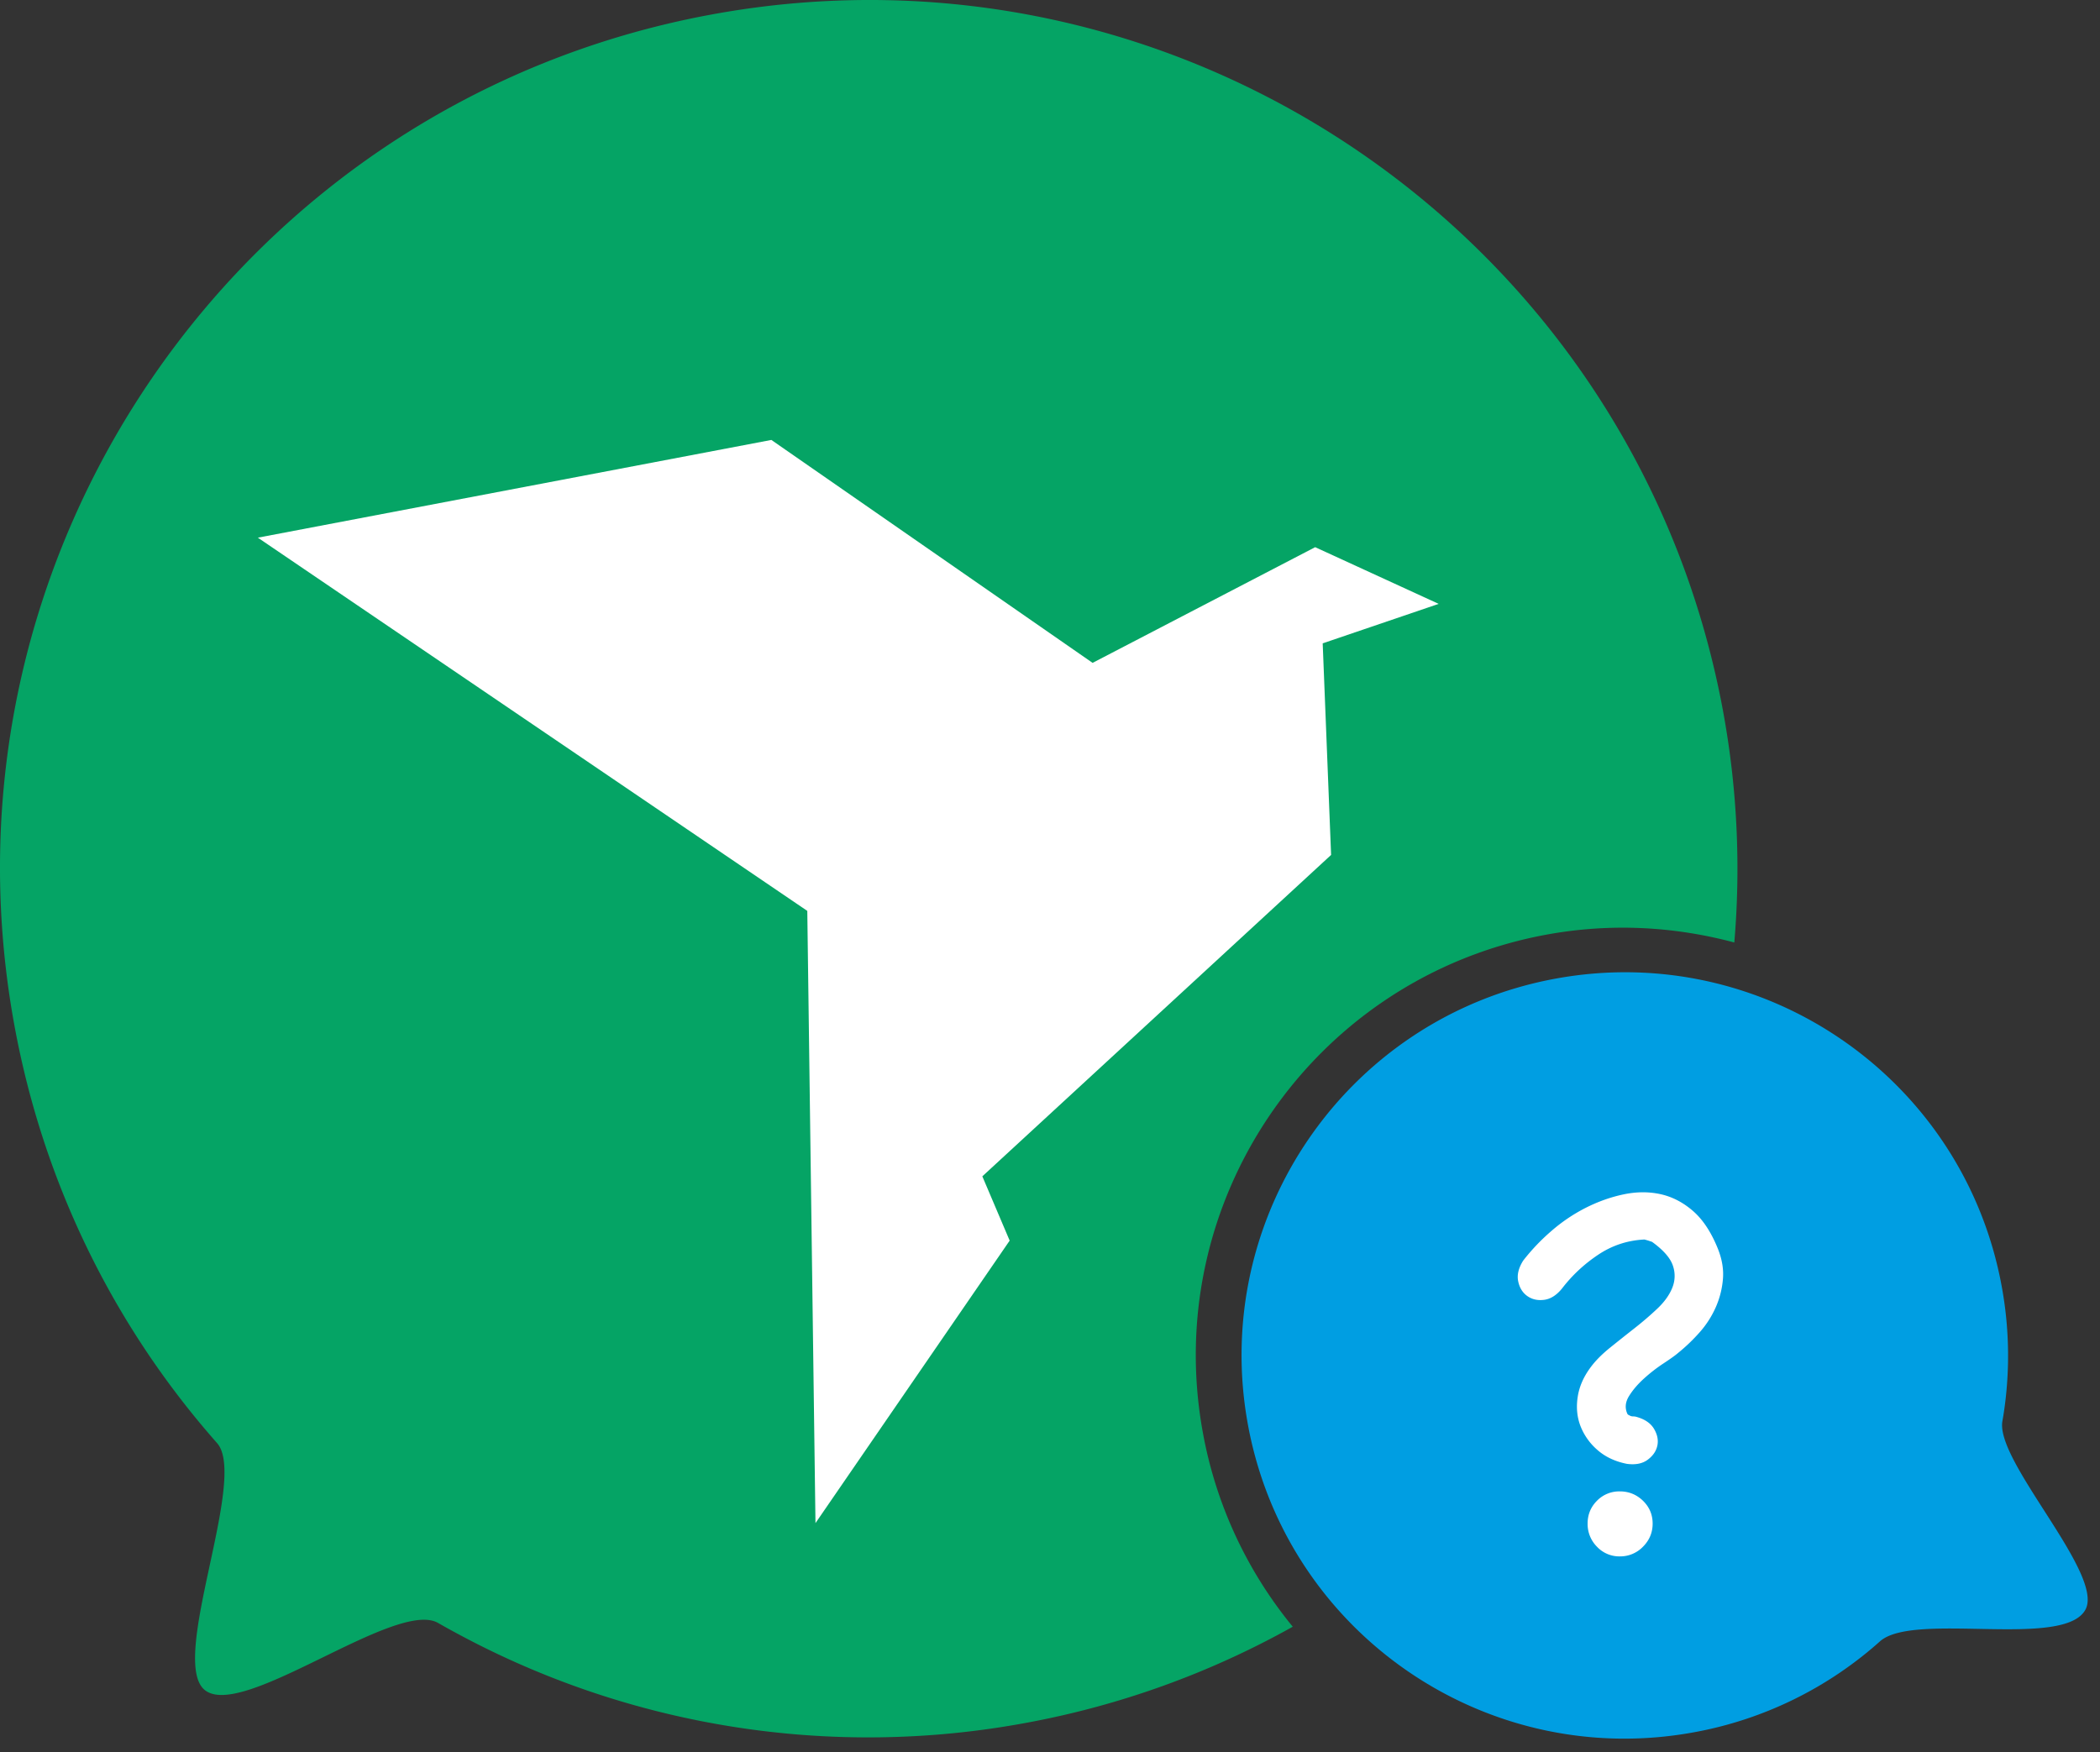 <?xml version="1.0" encoding="UTF-8"?>
<svg xmlns="http://www.w3.org/2000/svg" xmlns:xlink="http://www.w3.org/1999/xlink" width="145" height="121" viewBox="0 0 145 121">
  <rect x="0" y="0" width="145" height="121" fill="#333333" stroke="none"/>
  <path fill="#05A465" d="M119.75 65.086a60.052 60.052 0 0 0-.786-16.027C112.928 16.489 81.63-5.022 49.059 1.015 16.488 7.052-5.022 38.349 1.015 70.92c1.982 10.691 6.686 20.193 13.264 27.918.235.276.472.549.711.821 2.149 2.432-3.354 15-.856 17.045 2.594 2.123 13.201-6.293 16.111-4.629.387.221.776.438 1.168.649a59.727 59.727 0 0 0 39.506 6.238 59.88 59.88 0 0 0 18.343-6.626 29.382 29.382 0 0 1-6.195-13.337c-2.976-16.051 7.625-31.475 23.676-34.449 4.473-.827 8.887-.568 13.007.536"></path>
  <path fill="#009EE2" d="M117.009 119.618a26.326 26.326 0 0 0 12.796-6.269c2.329-2.084 12.729.547 14.193-2.199 1.307-2.45-6.223-10.221-5.738-13.006l.063-.361a26.396 26.396 0 0 0-.119-9.002c-2.662-14.367-16.469-23.855-30.836-21.192C93 70.251 83.511 84.059 86.174 98.426c2.661 14.366 16.469 23.855 30.835 21.192"></path>
  <path fill="#FFF" d="M17.805 37.13l35.456-6.749 22.18 15.395 15.368-7.989 8.527 3.915-8.007 2.725.58 14.612-24.081 22.195 1.887 4.439-13.408 19.509-.565-42.278z"></path>
  <g>
    <defs>
      <path id="a" d="M0 .151h187.232V127.41H0z"></path>
    </defs>
    <clipPath id="b">
      <use xlink:href="#a" overflow="visible"></use>
    </clipPath>
    <path clip-path="url(#b)" fill="#FFF" d="M113.02 97.853c.565.162.964.438 1.192.829.229.392.304.775.223 1.153s-.303.701-.667.971-.844.364-1.437.283c-.809-.162-1.483-.478-2.023-.951a4.2 4.2 0 0 1-1.172-1.638c-.242-.62-.311-1.295-.201-2.022.106-.729.417-1.429.93-2.104.323-.43.762-.869 1.314-1.314s1.112-.89 1.679-1.335 1.092-.896 1.577-1.355c.485-.458.829-.937 1.031-1.436a2.152 2.152 0 0 0 .041-1.537c-.176-.525-.654-1.072-1.437-1.638l-.242-.081a5.499 5.499 0 0 0-.283-.081c-1.16.056-2.225.404-3.195 1.052s-1.808 1.43-2.508 2.346c-.378.459-.789.715-1.234.769-.444.055-.829-.033-1.152-.263-.323-.229-.533-.566-.627-1.012-.095-.444.021-.923.344-1.436a14.144 14.144 0 0 1 1.921-2.022 11.623 11.623 0 0 1 2.387-1.618c.85-.431 1.72-.741 2.609-.93s1.739-.195 2.548-.021c.81.176 1.558.56 2.245 1.152.688.594 1.261 1.456 1.72 2.589.296.729.417 1.43.363 2.104a6.054 6.054 0 0 1-.485 1.941 6.656 6.656 0 0 1-1.092 1.72 12.33 12.33 0 0 1-1.538 1.477c-.188.161-.519.397-.99.708-.472.31-.924.66-1.354 1.051-.432.392-.776.796-1.032 1.214s-.29.829-.101 1.233c.054.055.094.081.121.081a.456.456 0 0 0 .263.081c.092 0 .18.013.262.04m-3.399 7.362c0-.62.216-1.146.647-1.578a2.144 2.144 0 0 1 1.577-.646c.62 0 1.153.216 1.598.646.445.433.668.958.668 1.578s-.223 1.152-.668 1.598a2.183 2.183 0 0 1-1.598.667 2.114 2.114 0 0 1-1.577-.667 2.219 2.219 0 0 1-.647-1.598"></path>
  </g>
</svg>
